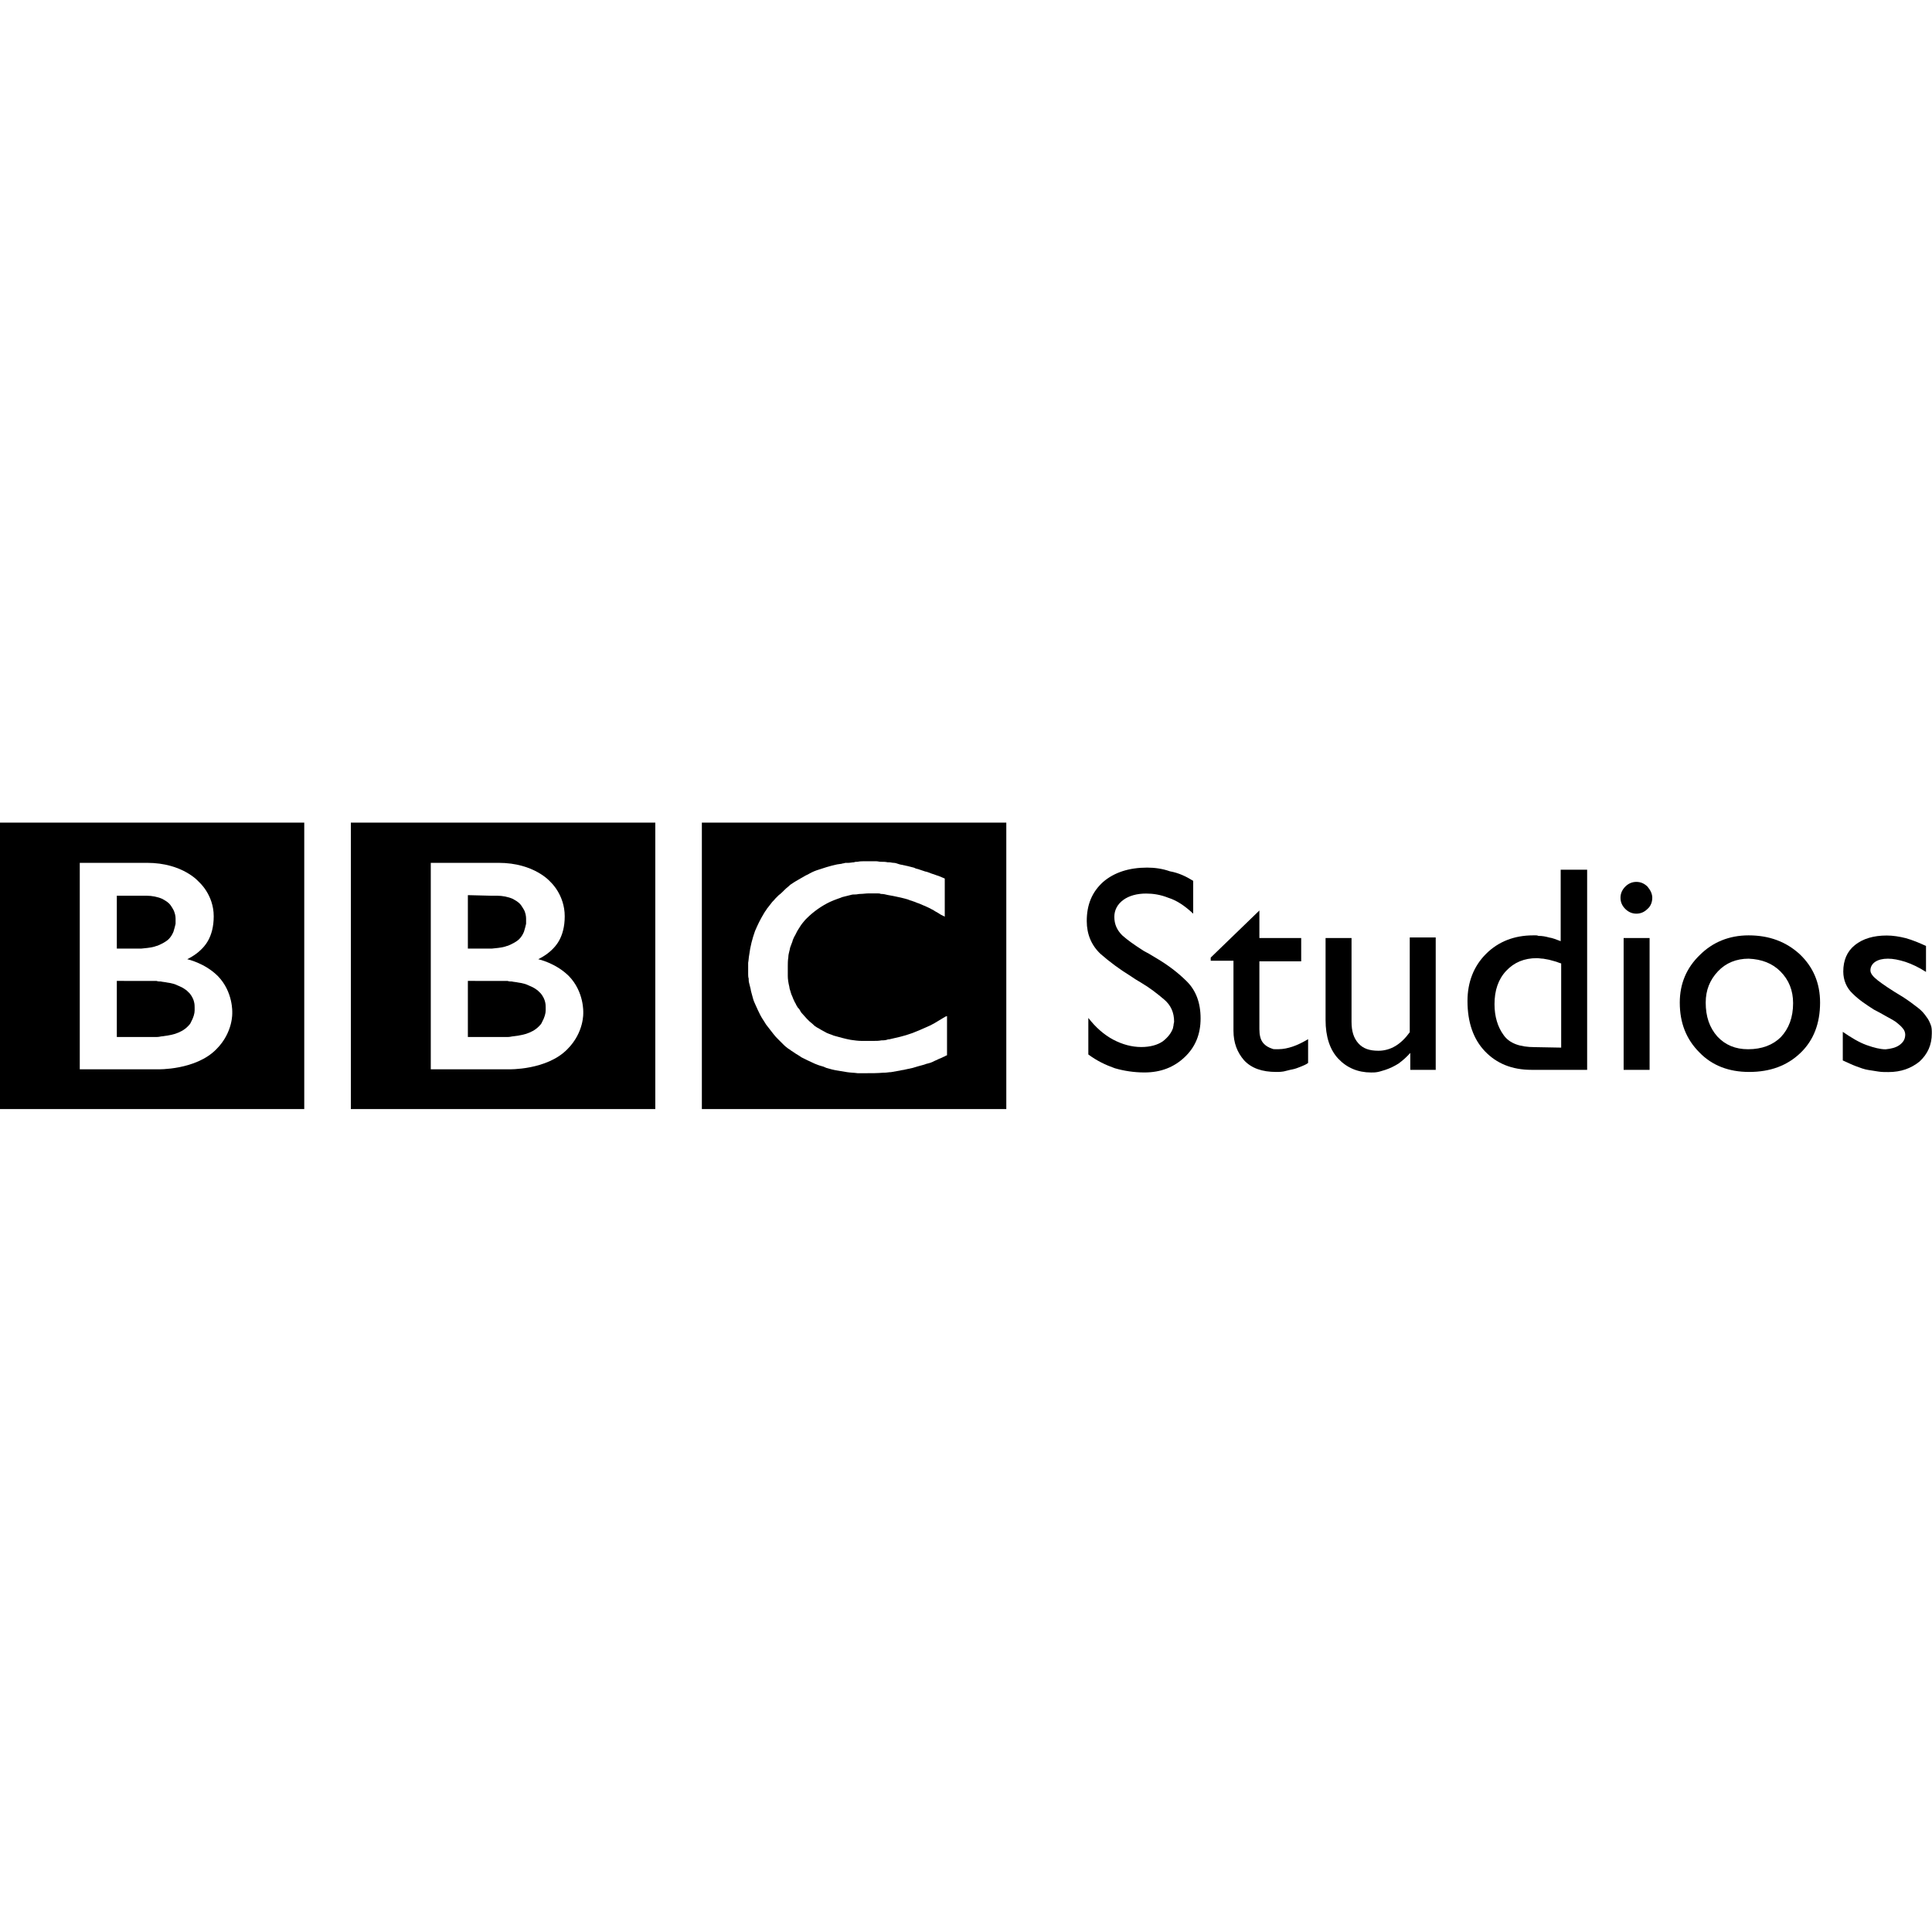 <?xml version="1.0" encoding="utf-8"?>
<!-- Generator: Adobe Illustrator 24.3.0, SVG Export Plug-In . SVG Version: 6.00 Build 0)  -->
<svg version="1.1" id="Layer_1" xmlns="http://www.w3.org/2000/svg" xmlns:xlink="http://www.w3.org/1999/xlink" x="0px" y="0px"
	 viewBox="0 0 512 512" style="enable-background:new 0 0 512 512;" xml:space="preserve">
<g id="XMLID_1_">
	<path id="XMLID_3_" d="M316.21,233.43v8.7c-2.25-2.1-4.35-3.51-6.59-4.21c-2.1-0.84-4.07-1.12-5.89-1.12
		c-2.39,0-4.49,0.56-6.03,1.68c-1.54,1.12-2.39,2.67-2.39,4.49c0,1.96,0.7,3.51,2.1,4.91c1.4,1.26,3.23,2.53,5.19,3.79
		c0.56,0.42,1.26,0.7,1.96,1.12c0.7,0.42,1.4,0.84,2.1,1.26c2.81,1.68,5.47,3.65,7.86,6.03c2.39,2.39,3.65,5.61,3.65,9.82
		c0,4.21-1.4,7.58-4.21,10.24c-2.81,2.67-6.31,4.07-10.66,4.07c-2.81,0-5.47-0.42-7.86-1.12c-2.39-0.84-4.77-1.96-7.02-3.65v-9.68
		c1.96,2.53,4.21,4.49,6.59,5.75c2.39,1.26,4.91,1.96,7.44,1.96c2.39,0,4.35-0.56,5.75-1.54c1.4-1.12,2.24-2.25,2.67-3.51
		c0-0.28,0.14-0.56,0.14-0.84s0.14-0.56,0.14-0.84c0-2.39-0.84-4.35-2.67-5.89c-1.82-1.54-3.79-3.09-6.17-4.49
		c-0.42-0.28-0.98-0.56-1.4-0.84c-0.42-0.28-0.84-0.56-1.26-0.84c-2.95-1.82-5.61-3.79-8-5.89c-2.39-2.25-3.65-5.19-3.65-8.7
		c0-4.35,1.4-7.72,4.35-10.38c2.95-2.53,6.88-3.79,11.65-3.79c1.96,0,4.07,0.28,6.03,0.98
		C312.43,231.33,314.39,232.31,316.21,233.43L316.21,233.43z"/>
	<path id="XMLID_4_" d="M333.75,241.29v7.3h11.08v6.17h-11.08v17.96c0,1.54,0.28,2.81,0.98,3.65s1.54,1.26,2.39,1.54
		c0.28,0.14,0.56,0.14,0.84,0.14c0.28,0,0.56,0,0.84,0c1.26,0,2.53-0.28,3.79-0.7c1.26-0.42,2.67-1.12,4.07-1.96v6.31
		c-0.56,0.42-1.26,0.7-1.96,0.98c-0.7,0.28-1.4,0.56-2.1,0.7c-0.84,0.14-1.68,0.42-2.39,0.56c-0.84,0.14-1.4,0.14-1.96,0.14
		c-3.79,0-6.59-0.98-8.56-3.09c-1.82-2.1-2.81-4.63-2.81-7.86v-18.52h-6.03v-0.84L333.75,241.29L333.75,241.29z"/>
	<path id="XMLID_5_" d="M380.62,283.52h-6.88v-4.49c-0.98,1.12-1.96,1.96-3.09,2.81c-1.12,0.7-2.25,1.26-3.51,1.68
		c-0.56,0.14-1.26,0.42-1.96,0.56c-0.7,0.14-1.26,0.14-1.82,0.14c-3.51,0-6.45-1.26-8.7-3.65c-2.25-2.39-3.37-5.89-3.37-10.24
		v-21.75h6.88v22.17c0,2.53,0.56,4.35,1.82,5.75c1.26,1.4,2.95,1.96,5.33,1.96c1.54,0,3.09-0.42,4.49-1.26s2.67-2.1,3.79-3.65
		v-25.12h6.88v35.08H380.62z"/>
	<path id="XMLID_8_" d="M420.61,230.48v53.04h-14.73c-5.19,0-9.26-1.68-12.35-4.91c-3.09-3.23-4.63-7.72-4.63-13.33
		c0-5.05,1.68-9.26,4.91-12.49s7.44-4.91,12.49-4.91c0.28,0,0.56,0,0.7,0s0.42,0,0.7,0.14c0.98,0,1.82,0.14,2.81,0.42
		c0.98,0.14,1.96,0.56,3.09,0.98v-18.94L420.61,230.48L420.61,230.48z M413.73,277.63v-22.31c-0.56-0.14-1.12-0.42-1.68-0.56
		c-0.56-0.14-0.98-0.28-1.54-0.42c-0.56-0.14-0.98-0.14-1.54-0.28c-0.56,0-1.12-0.14-1.68-0.14c-3.37,0-6.03,1.12-8.14,3.37
		c-2.1,2.24-3.09,5.19-3.09,8.84c0,3.23,0.84,6.03,2.39,8.14c1.54,2.24,4.35,3.23,8.28,3.23L413.73,277.63L413.73,277.63z"/>
	<path id="XMLID_11_" d="M437.16,248.58v34.94h-6.88v-34.94L437.16,248.58L437.16,248.58z M437.87,237.92
		c0,1.12-0.42,2.25-1.26,2.95c-0.84,0.84-1.82,1.26-2.95,1.26c-1.12,0-2.1-0.42-2.95-1.26c-0.84-0.84-1.26-1.82-1.26-2.95
		c0-1.12,0.42-2.1,1.26-2.95c0.84-0.84,1.82-1.26,2.95-1.26c1.12,0,2.1,0.42,2.95,1.26C437.44,235.96,437.87,236.94,437.87,237.92
		L437.87,237.92z"/>
	<path id="XMLID_14_" d="M463.4,247.88c5.47,0,9.96,1.68,13.61,5.05c3.51,3.37,5.33,7.58,5.33,12.77c0,5.47-1.68,9.96-5.19,13.33
		s-8,5.05-13.61,5.05c-5.33,0-9.82-1.68-13.19-5.19c-3.51-3.51-5.19-7.86-5.19-13.19c0-5.05,1.82-9.26,5.33-12.63
		C453.86,249.71,458.21,247.88,463.4,247.88L463.4,247.88z M463.4,254.06c-3.23,0-6.03,1.12-8.14,3.37
		c-2.1,2.24-3.23,4.91-3.23,8.28c0,3.65,0.98,6.59,3.09,8.98c2.1,2.24,4.77,3.37,8.14,3.37c3.65,0,6.59-1.12,8.7-3.23
		c2.1-2.25,3.23-5.19,3.23-8.98c0-3.37-1.12-6.17-3.37-8.42C469.72,255.32,466.91,254.2,463.4,254.06L463.4,254.06z"/>
	<path id="XMLID_15_" d="M510.41,250.69v6.88c-1.96-1.26-3.79-2.1-5.47-2.67c-1.82-0.56-3.23-0.84-4.63-0.84
		c-1.4,0-2.53,0.28-3.37,0.84c-0.84,0.56-1.26,1.4-1.26,2.25s0.7,1.68,1.96,2.67c1.26,0.98,3.51,2.53,6.59,4.35
		c1.54,0.98,2.81,1.96,3.93,2.81c1.12,0.84,1.82,1.68,2.39,2.53c0.56,0.7,0.84,1.4,1.12,2.1c0.28,0.7,0.28,1.4,0.28,2.25
		c0,3.09-1.12,5.47-3.23,7.44c-2.24,1.82-4.91,2.81-8.28,2.81c-0.98,0-1.82,0-2.67-0.14c-0.84-0.14-1.82-0.28-2.67-0.42
		c-0.98-0.14-2.1-0.56-3.23-0.98c-1.12-0.42-2.25-0.98-3.51-1.54v-7.58c2.24,1.54,4.35,2.81,6.31,3.51c1.96,0.7,3.65,1.12,5.05,1.12
		c1.4-0.14,2.67-0.42,3.65-1.12c0.98-0.7,1.54-1.54,1.54-2.81c0-0.56-0.28-1.26-0.7-1.68c-0.42-0.56-1.12-1.12-1.82-1.68
		c-0.84-0.56-1.68-0.98-2.67-1.54c-0.98-0.56-1.96-1.12-3.09-1.68c-1.96-1.26-3.93-2.53-5.61-4.21c-1.68-1.54-2.53-3.65-2.53-5.89
		c0-2.95,0.98-5.33,3.09-7.02c2.1-1.68,4.91-2.53,8.42-2.53c1.68,0,3.37,0.28,5.05,0.7C506.9,249.14,508.58,249.85,510.41,250.69
		L510.41,250.69z"/>
	<path id="XMLID_18_" d="M236.8,228.66c-0.42,0-0.7-0.14-1.12-0.14h-0.42c-0.56-0.14-1.26-0.14-1.82-0.14
		c-0.42,0-0.84-0.14-1.26-0.14c-0.7,0-1.54,0-2.24,0c-0.28,0-0.56,0-0.84,0c-0.56,0-1.26,0-1.82,0.14c-0.28,0-0.7,0-0.98,0.14
		c-0.42,0-0.98,0.14-1.4,0.14h-0.42h-0.42l-0.56,0.14c-0.28,0-0.42,0.14-0.7,0.14c-0.28,0-0.7,0.14-0.98,0.14
		c-1.96,0.42-3.65,0.98-5.33,1.54c-0.84,0.28-1.68,0.7-2.39,1.12c-0.7,0.28-1.26,0.7-1.82,0.98c-0.56,0.28-1.12,0.7-1.68,0.98
		c-0.28,0.14-0.56,0.42-0.84,0.56c-0.28,0.14-0.56,0.42-0.7,0.56c-0.56,0.42-0.98,0.84-1.4,1.26c-0.42,0.42-0.84,0.84-1.26,1.12
		c-0.28,0.28-0.7,0.7-0.98,0.98c-0.28,0.42-0.7,0.7-0.98,1.12c-0.28,0.42-0.7,0.84-0.98,1.26c-0.28,0.28-0.42,0.7-0.7,0.98
		c-0.14,0.28-0.28,0.42-0.42,0.7c-0.84,1.4-1.54,2.81-2.25,4.49c-0.7,1.96-1.26,4.07-1.54,6.31c-0.14,0.7-0.14,1.4-0.28,2.1
		c0,0.56,0,1.12,0,1.68c0,0.42,0,0.84,0,1.26c0,0.42,0,0.84,0.14,1.26v0.28c0,0.56,0.14,0.98,0.28,1.54c0,0.14,0.14,0.42,0.14,0.56
		c0.14,0.42,0.14,0.84,0.28,1.26c0.14,0.56,0.28,0.98,0.42,1.54c0.14,0.56,0.42,1.26,0.7,1.82c0.42,0.98,0.84,1.82,1.26,2.67
		c0.28,0.56,0.56,0.98,0.84,1.4c0.28,0.42,0.42,0.7,0.7,1.12s0.7,0.84,0.98,1.26c0.28,0.42,0.7,0.84,0.98,1.26
		c0.42,0.56,0.84,0.98,1.26,1.4l0.28,0.28c0.28,0.28,0.7,0.7,1.12,1.12c0.28,0.28,0.56,0.56,0.98,0.84c0.28,0.28,0.7,0.42,0.98,0.7
		c0.42,0.28,0.84,0.56,1.26,0.84s0.98,0.56,1.54,0.98c1.12,0.56,2.25,1.12,3.51,1.68c0.42,0.14,0.98,0.42,1.54,0.56
		c0.56,0.14,0.98,0.28,1.54,0.56c0.98,0.28,1.96,0.56,2.95,0.7c0.84,0.14,1.68,0.28,2.53,0.42c0.84,0.14,1.82,0.14,2.81,0.28
		c0.42,0,0.98,0,1.4,0c0.28,0,0.42,0,0.7,0c1.68,0,3.23,0,4.77-0.14h0.28c0.56,0,1.12-0.14,1.68-0.14c0.84-0.14,1.68-0.28,2.39-0.42
		c0.42-0.14,0.98-0.14,1.4-0.28c0.7-0.14,1.4-0.28,1.96-0.42c0.42-0.14,0.98-0.28,1.4-0.42c0.56-0.14,0.98-0.28,1.54-0.42l0.42-0.14
		c0.28-0.14,0.56-0.14,0.98-0.28c0.56-0.14,1.12-0.42,1.68-0.7c0.42-0.14,0.84-0.42,1.26-0.56c0.42-0.14,0.84-0.42,1.26-0.56
		c0.14-0.14,0.28-0.14,0.56-0.28v-10.38l-0.42,0.14l-0.7,0.42c-0.7,0.42-1.4,0.84-2.1,1.26c-0.7,0.42-1.54,0.84-2.25,1.12
		c-1.26,0.56-2.53,1.12-3.65,1.54c-2.25,0.84-4.35,1.26-6.17,1.68c-0.28,0-0.42,0-0.7,0.14c-0.56,0.14-0.98,0.14-1.4,0.14
		c-0.7,0.14-1.4,0.14-1.96,0.14c-0.42,0-0.7,0-1.12,0c-0.7,0-1.54,0-2.25,0c-0.84,0-1.82-0.14-2.81-0.28
		c-1.54-0.28-2.95-0.7-4.49-1.12c-0.28-0.14-0.42-0.14-0.7-0.28c-0.14,0-0.28-0.14-0.42-0.14c-0.28-0.14-0.42-0.14-0.7-0.28
		c-0.56-0.28-0.98-0.56-1.54-0.84c-0.28-0.14-0.42-0.28-0.7-0.42s-0.56-0.28-0.7-0.42c-0.28-0.14-0.56-0.42-0.84-0.7
		c-0.28-0.28-0.56-0.42-0.84-0.7l-0.28-0.28l-0.14-0.14l-0.14-0.14l-0.14-0.14c-0.42-0.42-0.84-0.98-1.26-1.4
		c-0.28-0.28-0.42-0.56-0.56-0.84c-0.14-0.28-0.42-0.56-0.56-0.7c-0.14-0.28-0.28-0.42-0.42-0.7c-0.14-0.42-0.42-0.7-0.56-1.12
		c-0.14-0.28-0.28-0.56-0.42-0.98c-0.28-0.56-0.42-0.98-0.56-1.54c-0.14-0.42-0.28-0.84-0.28-1.12c-0.28-1.12-0.42-2.1-0.42-2.95
		c0-0.28,0-0.56,0-0.84c0-0.42,0-0.84,0-1.12c0-0.14,0-0.42,0-0.7c0-0.56,0-1.4,0.14-2.25c0-0.56,0.14-1.12,0.28-1.68
		c0.14-0.42,0.14-0.84,0.28-1.12c0.14-0.42,0.28-0.7,0.42-1.12c0.14-0.28,0.14-0.56,0.28-0.84c0.14-0.28,0.28-0.7,0.56-1.12
		c0.14-0.28,0.28-0.56,0.42-0.84c0.28-0.56,0.7-1.12,1.12-1.82c0.14-0.14,0.28-0.42,0.42-0.56c0.28-0.28,0.42-0.56,0.7-0.84
		l0.42-0.42c1.82-1.82,4.07-3.37,6.17-4.35c0.28-0.14,0.7-0.28,0.98-0.42c0.42-0.14,0.7-0.28,1.12-0.42s0.84-0.28,1.12-0.42
		c0.42-0.14,0.7-0.14,1.12-0.28c0.42-0.14,0.7-0.14,1.12-0.28c0.42-0.14,0.84-0.14,1.26-0.14c0.42,0,0.84-0.14,1.26-0.14
		c0.7,0,1.54-0.14,2.25-0.14c0.28,0,0.42,0,0.7,0c0.56,0,1.12,0,1.54,0s0.7,0,0.98,0.14c0.7,0,1.26,0.14,1.82,0.28
		c0.56,0.14,0.98,0.14,1.54,0.28c0.7,0.14,1.4,0.28,1.96,0.42c0.42,0.14,0.7,0.14,1.12,0.28c0.56,0.14,0.98,0.28,1.26,0.42
		c0.56,0.14,0.84,0.28,0.84,0.28c0.56,0.14,0.98,0.42,1.54,0.56c0.7,0.28,1.26,0.56,1.96,0.84c0.56,0.28,0.98,0.42,1.4,0.7
		c0.42,0.14,0.7,0.42,0.98,0.56c0.56,0.28,0.98,0.56,1.4,0.84l1.12,0.56v-10.1c0,0-0.7-0.28-1.68-0.7
		c-0.56-0.14-1.12-0.42-1.68-0.56c-0.42-0.14-0.7-0.28-1.12-0.42c-0.28-0.14-0.7-0.14-0.98-0.28c-0.42-0.14-0.84-0.28-1.26-0.42
		c-0.28-0.14-0.56-0.14-0.98-0.28l-0.28-0.14c-0.28-0.14-0.56-0.14-0.98-0.28c-0.42-0.14-0.7-0.14-1.12-0.28
		c-0.28,0-0.42-0.14-0.7-0.14c-0.42-0.14-0.84-0.14-1.26-0.28C237.64,228.8,237.22,228.66,236.8,228.66 M186,218h80.68v75.91H186
		V218z"/>
	<path id="XMLID_19_" d="M123.99,259.95v14.87h9.68c0,0,0.14,0,0.56,0c0.28,0,0.84,0,1.4-0.14c1.12-0.14,2.39-0.28,3.79-0.7
		c1.26-0.42,2.39-0.98,3.37-1.96c0.28-0.28,0.7-0.7,0.84-1.12c0.7-1.26,0.98-2.39,0.98-3.09c0-0.28,0-0.42,0-0.42s0-0.14,0-0.42
		c0-0.28,0-0.84-0.14-1.4c-0.14-0.7-0.56-1.54-1.12-2.25c-0.14-0.14-0.28-0.28-0.42-0.42c-0.28-0.28-0.56-0.56-0.84-0.7
		c-0.56-0.42-1.12-0.7-1.82-0.98c-0.84-0.42-1.82-0.7-2.95-0.84c-0.56-0.14-1.12-0.14-1.68-0.28c-0.42,0-0.7,0-1.12-0.14
		c-0.28,0-0.7,0-0.98,0C129.88,259.95,123.99,259.95,123.99,259.95"/>
	<path id="XMLID_20_" d="M123.99,237.22v14.17h4.63c0,0,0.28,0,0.7,0c0.28,0,0.7,0,0.98,0c0.98-0.14,2.25-0.14,3.65-0.56
		c0.28-0.14,0.56-0.14,0.84-0.28c0.98-0.42,2.1-0.98,2.81-1.68c0.56-0.56,0.98-1.26,1.26-1.96c0.28-0.84,0.42-1.54,0.56-2.1
		c0-0.56,0-0.84,0-0.84s0-0.28,0-0.56c0-0.56-0.14-1.68-0.7-2.53c-0.28-0.42-0.56-0.98-0.98-1.4c-0.56-0.56-1.12-0.84-1.82-1.26
		c-1.26-0.56-2.81-0.84-4.07-0.84c-0.56,0-1.12,0-1.54,0L123.99,237.22"/>
	<path id="XMLID_23_" d="M114.16,228.66v54.72h20.63c0,0,10.1,0.28,15.57-5.33c4.49-4.49,4.21-9.68,4.21-9.68s0.28-5.47-3.79-9.68
		c-3.51-3.51-8.14-4.49-8.14-4.49s2.1-0.98,3.65-2.53c0.7-0.7,3.37-3.09,3.37-8.84c0-5.75-3.79-9.12-3.79-9.12
		s-4.21-5.05-13.75-5.05L114.16,228.66 M92.98,218h80.68v75.91H92.98V218z"/>
	<path id="XMLID_24_" d="M30.96,259.95v14.87h9.68c0,0,0.14,0,0.56,0c0.28,0,0.84,0,1.4-0.14c1.12-0.14,2.39-0.28,3.79-0.7
		c1.26-0.42,2.39-0.98,3.37-1.96c0.28-0.28,0.7-0.7,0.84-1.12c0.7-1.26,0.98-2.39,0.98-3.09c0-0.28,0-0.42,0-0.42s0-0.14,0-0.42
		c0-0.28,0-0.84-0.14-1.4c-0.14-0.7-0.56-1.54-1.12-2.25c-0.14-0.14-0.28-0.28-0.42-0.42c-0.28-0.28-0.56-0.56-0.84-0.7
		c-0.56-0.42-1.12-0.7-1.82-0.98c-0.84-0.42-1.82-0.7-2.95-0.84c-0.56-0.14-1.12-0.14-1.68-0.28c-0.42,0-0.7,0-1.12-0.14
		c-0.28,0-0.7,0-0.98,0C36.85,259.95,30.96,259.95,30.96,259.95"/>
	<path id="XMLID_25_" d="M30.96,237.22v14.17h4.63c0,0,0.28,0,0.7,0c0.28,0,0.7,0,1.12,0c0.98-0.14,2.24-0.14,3.65-0.56
		c0.28-0.14,0.56-0.14,0.84-0.28c0.98-0.42,2.1-0.98,2.81-1.68c0.56-0.56,0.98-1.26,1.26-1.96c0.28-0.84,0.42-1.54,0.56-2.1
		c0-0.56,0-0.84,0-0.84s0-0.28,0-0.56c0-0.56-0.14-1.54-0.7-2.53c-0.28-0.42-0.56-0.98-0.98-1.4c-0.56-0.56-1.12-0.84-1.82-1.26
		c-1.26-0.56-2.81-0.84-4.07-0.84c-0.56,0-1.12,0-1.54,0h-6.45"/>
	<path id="XMLID_28_" d="M21.14,228.66v54.72h20.63c0,0,10.1,0.28,15.57-5.33c4.49-4.49,4.21-9.68,4.21-9.68s0.28-5.47-3.79-9.68
		c-3.51-3.51-8.14-4.49-8.14-4.49s2.1-0.98,3.65-2.53c0.7-0.7,3.37-3.09,3.37-8.84c0-5.75-3.93-9.12-3.93-9.12
		s-4.21-5.05-13.75-5.05L21.14,228.66 M-0.05,218h80.68v75.91H-0.05V218z"/>
</g>
</svg>
